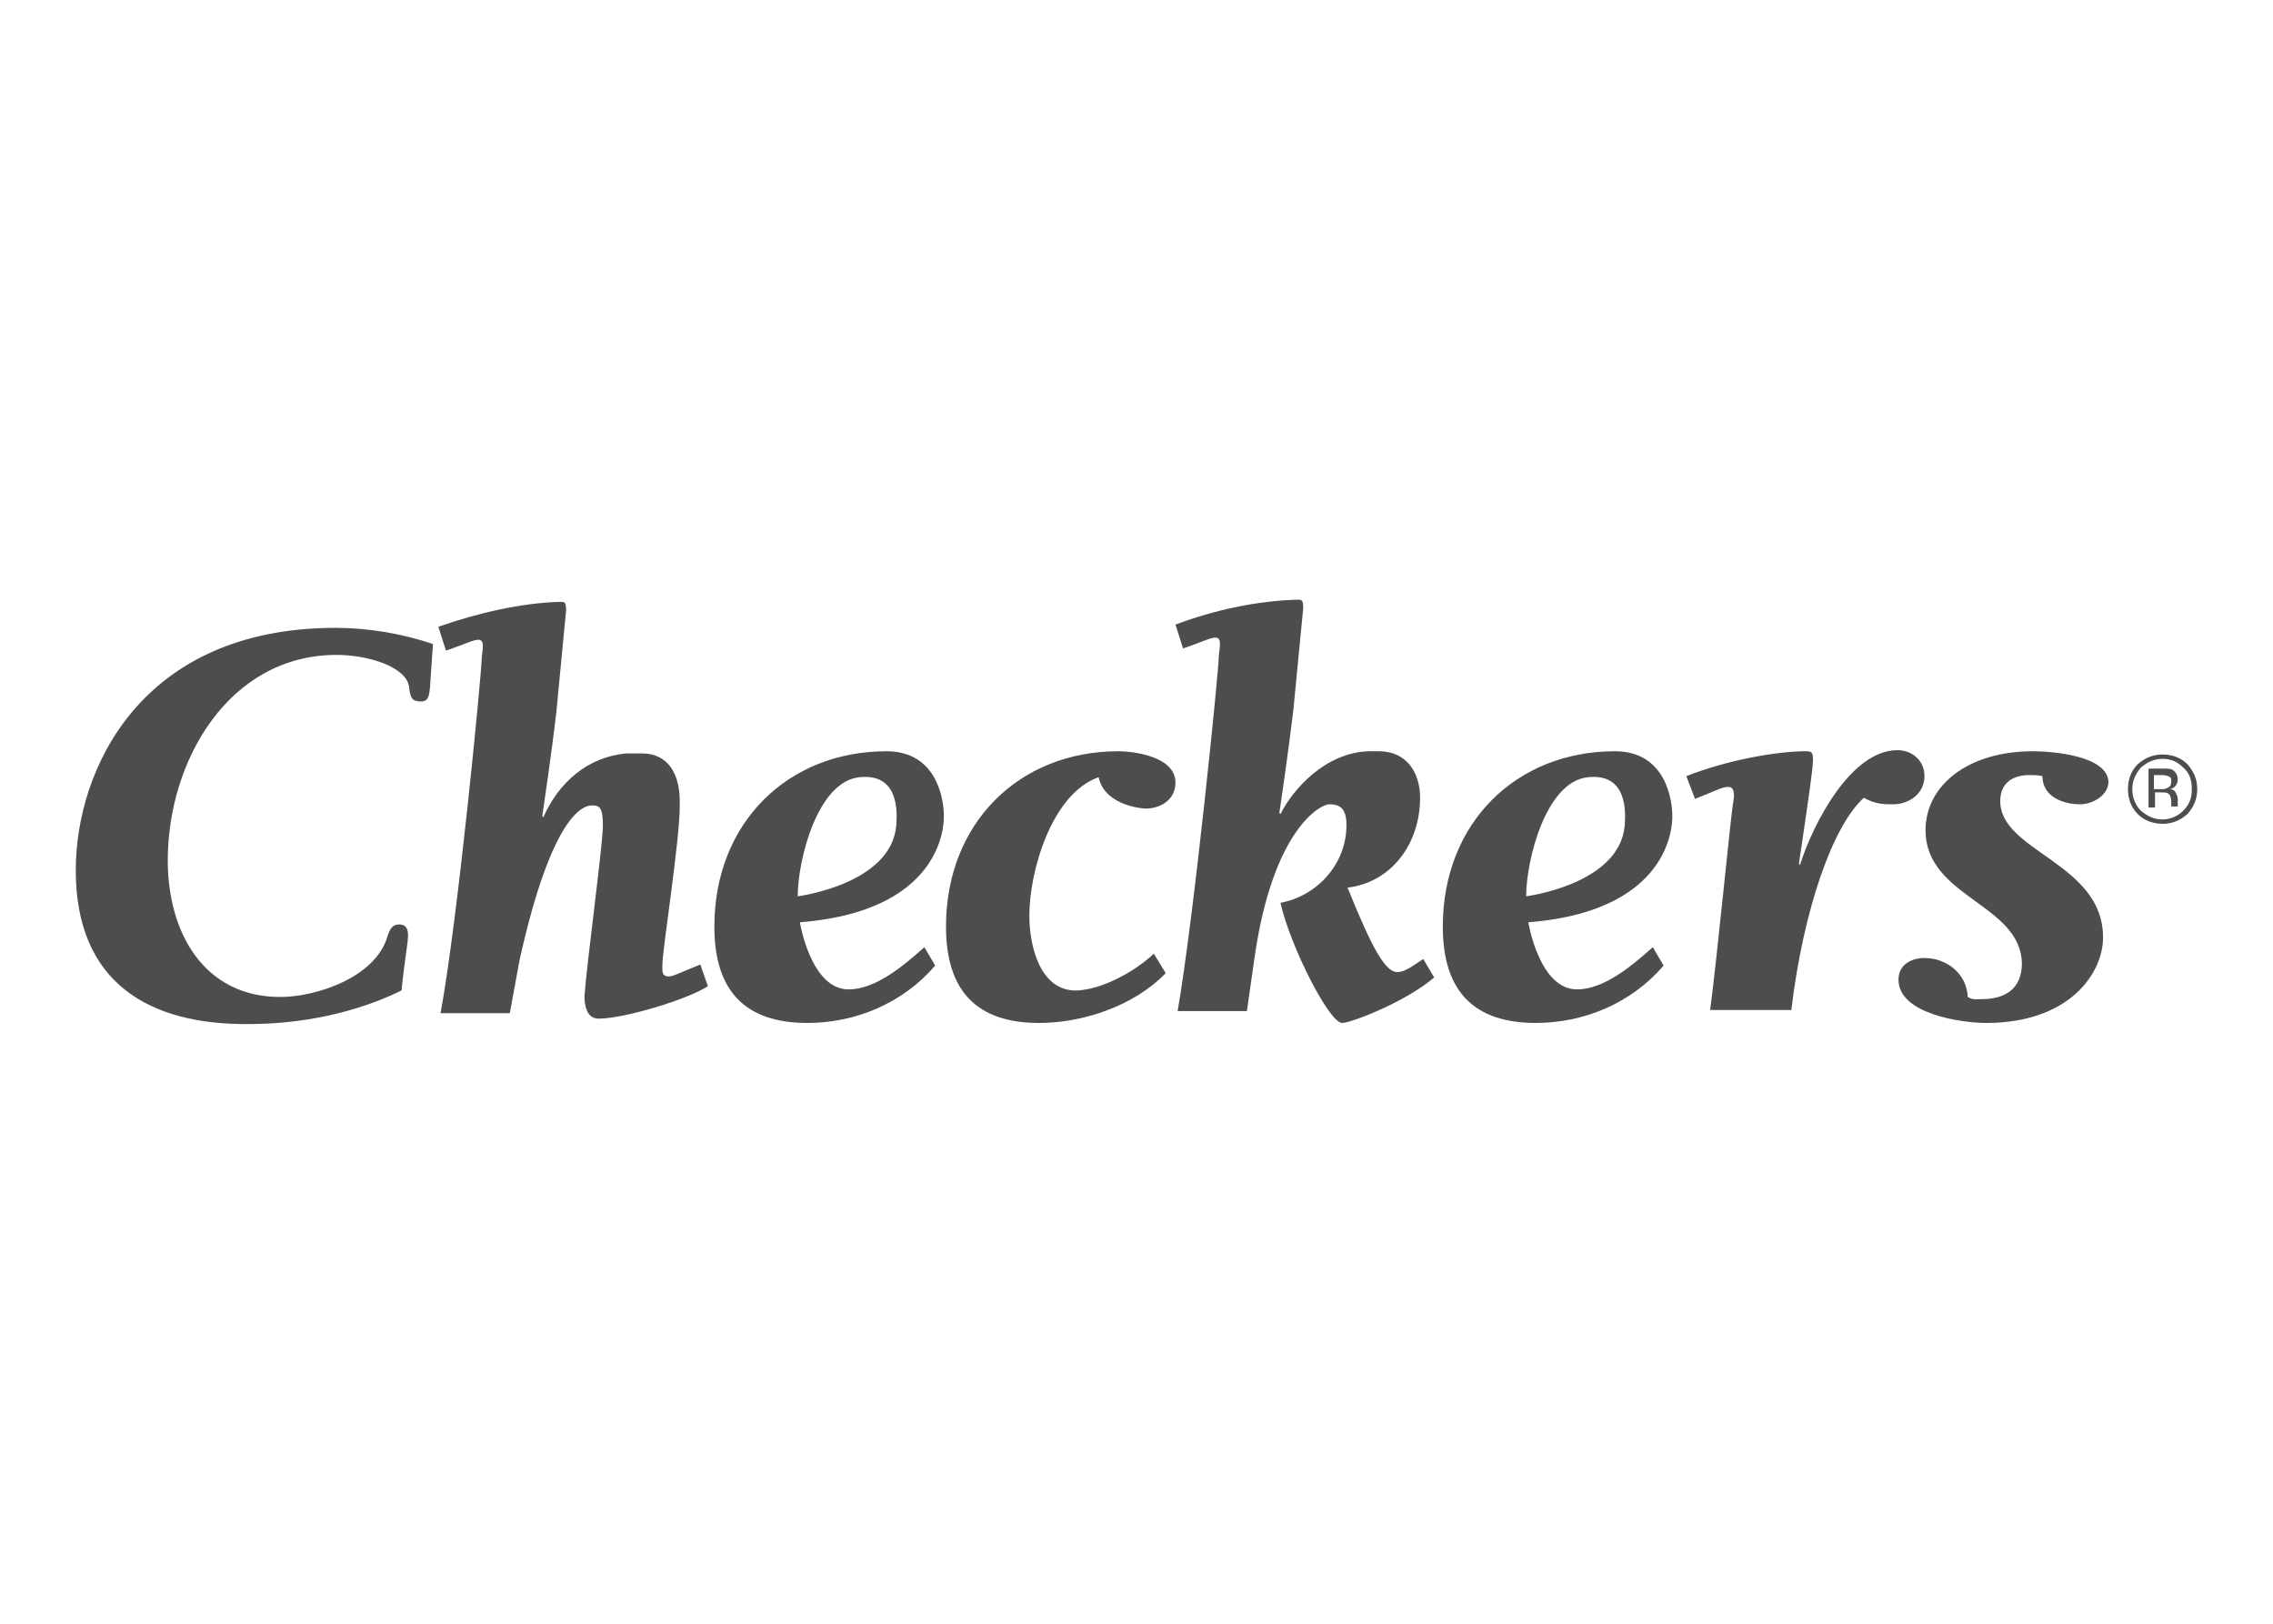 <?xml version="1.0" encoding="utf-8"?>
<!-- Generator: Adobe Illustrator 25.2.1, SVG Export Plug-In . SVG Version: 6.00 Build 0)  -->
<svg version="1.1" id="Layer_1" xmlns="http://www.w3.org/2000/svg" xmlns:xlink="http://www.w3.org/1999/xlink" x="0px" y="0px"
	 viewBox="0 0 210 150" style="enable-background:new 0 0 210 150;" xml:space="preserve">
<style type="text/css">
	.st0{fill:#4D4D4F;}
</style>
<path class="st0" d="M198.5,71.1v3.5h0.6v-1.4h0.5c0.3,0,0.6,0,0.7,0.1c0.2,0.1,0.3,0.4,0.3,0.8v0.3l0,0.1c0,0,0,0,0,0c0,0,0,0,0,0
	h0.6l0,0c0,0,0-0.1,0-0.2c0-0.1,0-0.2,0-0.3v-0.2c0-0.2-0.1-0.4-0.2-0.6c-0.1-0.2-0.3-0.3-0.6-0.3c0.2,0,0.4-0.1,0.5-0.2
	c0.2-0.2,0.3-0.4,0.3-0.7c0-0.4-0.2-0.7-0.5-0.9c-0.2-0.1-0.5-0.1-1-0.1H198.5 M200.6,72.2c0,0.3-0.1,0.5-0.4,0.6
	c-0.1,0.1-0.3,0.1-0.6,0.1h-0.6v-1.3h0.5c0.3,0,0.6,0,0.8,0.1C200.6,71.8,200.6,71.9,200.6,72.2z M203,72.9c0-0.9-0.3-1.6-0.9-2.3
	c-0.6-0.6-1.4-0.9-2.3-0.9s-1.6,0.3-2.3,0.9c-0.6,0.6-0.9,1.4-0.9,2.3c0,0.9,0.3,1.7,0.9,2.3c0.6,0.6,1.4,0.9,2.3,0.9
	c0.9,0,1.6-0.3,2.3-0.9C202.7,74.5,203,73.8,203,72.9z M199.8,70.1c0.8,0,1.4,0.3,1.9,0.8c0.6,0.5,0.8,1.2,0.8,2
	c0,0.8-0.2,1.4-0.8,2c-0.5,0.5-1.2,0.8-1.9,0.8c-0.8,0-1.4-0.3-2-0.8c-0.5-0.5-0.8-1.2-0.8-2c0-0.8,0.3-1.4,0.8-2
	C198.4,70.4,199,70.1,199.8,70.1z"/>
<path class="st0" d="M150.1,76.3c0.1-1.2,0.3-4.9-3.4-4.5c-3.9,0.4-5.7,7.7-5.7,11C141,82.8,149.6,81.7,150.1,76.3 M153.7,89.2
	c-3,3.5-7.4,5.3-11.8,5.3c-5.7,0-8.6-2.9-8.6-8.9c0-9.6,6.8-16.2,15.9-16.2c4.8,0,5.3,4.7,5.3,5.9c0,0,0.6,8.8-13.3,9.9
	c0,0,1,6.2,4.5,6.2c2.5,0,5.1-2.2,7-3.9L153.7,89.2z"/>
<path class="st0" d="M7,80.4c0-9.3,6-22.4,24-22.4c2.9,0,6.1,0.5,9,1.5l-0.2,2.9c-0.1,1.7-0.1,2.4-0.9,2.4c-0.8,0-1-0.3-1.1-1.3
	c-0.2-1.9-3.8-3-6.7-3c-9.9,0-15.6,9.7-15.6,19c0,6.6,3.3,12.6,10.4,12.6c3.3,0,8.8-1.8,9.9-5.6c0.2-0.6,0.4-1.1,1.1-1.1
	c0.6,0,0.8,0.4,0.8,1c0,0.7-0.3,2.1-0.6,5.1c-4.3,2.1-9.3,3.1-14.1,3.1C13.8,94.7,7,90.8,7,80.4"/>
<path class="st0" d="M55.7,76.3c0-1.7-0.3-1.9-1-1.9c-0.8,0-3.7,0.8-6.7,14.3l-0.9,4.9h-6.4c1.6-8.6,3.8-31.5,3.8-32.7
	c0-0.6,0.4-1.8-0.3-1.8c-0.5,0-1.2,0.4-3,1l-0.7-2.2c3.7-1.3,7.7-2.2,11.2-2.3c0.5,0,0.6,0,0.6,0.8l-0.9,9.4
	c-0.1,0.8-0.4,3.5-1.3,9.6l0.1,0.1c1.4-3.2,4.1-5.6,7.7-5.9l1.4,0c2.5,0,3.5,2,3.5,4.4c0,0,0-2.4,0,0.5c0,3.2-1.6,13.2-1.6,14.6
	c0,0.6-0.1,1.1,0.6,1.1c0.4,0,0.9-0.3,2.9-1.1l0.7,2c-1.8,1.2-7.7,3-10.1,3c-1.1,0-1.3-1.2-1.3-2.1C54.2,89.1,55.7,78,55.7,76.3"/>
<path class="st0" d="M107.7,89.9c-2.9,3-7.6,4.6-11.7,4.6c-5.7,0-8.6-2.9-8.6-8.9c0-9.6,6.8-16.2,15.9-16.2c1.5,0,5.3,0.5,5.3,2.9
	c0,1.6-1.4,2.4-2.8,2.4c0.2,0-3.7-0.1-4.3-2.9c-4.3,1.5-6.4,8.6-6.4,12.8c0,2.8,1,7,4.4,6.9c2.3-0.1,5.3-1.7,7.1-3.4L107.7,89.9"/>
<path class="st0" d="M127.4,69.4c2.5,0,3.8,1.9,3.8,4.3c0,4.2-2.6,7.8-6.7,8.3c2.3,5.7,3.5,7.8,4.6,7.8c0.8,0,1.7-0.8,2.4-1.2l1,1.7
	c-2.7,2.3-7.7,4.2-8.5,4.2c-1.2,0-4.8-7.1-5.7-11.1c3.3-0.6,6.1-3.5,6.1-7.2c0-1.7-0.8-1.9-1.6-1.9c-0.8,0-5.2,2.3-6.9,14.2
	l-0.7,4.9h-6.4c1.5-8.6,3.8-31.5,3.8-32.7c0-0.6,0.4-1.8-0.3-1.8c-0.5,0-1.2,0.4-3,1l-0.7-2.2c3.7-1.4,7.7-2.2,11.2-2.3
	c0.5,0,0.6,0,0.6,0.8l-0.9,9.3c-0.1,0.8-0.4,3.5-1.3,9.6l0.1,0.1c1.1-2.2,4.1-5.7,8.2-5.8H127.4"/>
<path class="st0" d="M82.8,76.3c0.1-1.2,0.3-4.9-3.4-4.5c-3.9,0.4-5.7,7.7-5.7,11C73.7,82.8,82.3,81.7,82.8,76.3 M86.4,89.2
	c-3,3.5-7.4,5.3-11.8,5.3c-5.7,0-8.6-2.9-8.6-8.9c0-9.6,6.8-16.2,15.9-16.2c4.8,0,5.3,4.7,5.3,5.9c0,0,0.6,8.8-13.3,9.9
	c0,0,1,6.2,4.5,6.2c2.5,0,5.1-2.2,7-3.9L86.4,89.2z"/>
<path class="st0" d="M155.8,71.7c3.8-1.5,8.4-2.3,11-2.3c0.6,0,0.7,0.1,0.7,0.8c0,0.8-0.4,3.5-1.3,9.6l0.1,0.1
	c1.2-3.8,4.7-10.6,9-10.6c1.3,0,2.5,0.9,2.5,2.4c0,1.6-1.4,2.6-2.9,2.6c-0.9,0-1.6,0-2.7-0.6c-2.9,2.6-5.6,10.4-6.7,19.6l-7.5,0
	c0.6-4.5,1.9-17.8,2.1-19c0.1-0.5,0.3-1.7-0.5-1.6c-0.5,0-1.2,0.4-3,1.1L155.8,71.7"/>
<path class="st0" d="M192.2,74.3c-1.6,0-3.5-0.7-3.5-2.6c-0.4-0.1-0.9-0.1-1.2-0.1c-1.5,0-2.7,0.7-2.7,2.4c0,4.7,9.5,5.7,9.5,12.6
	c0,3.3-3.1,7.9-10.8,7.9c-2.2,0-8.1-0.8-8.1-4c0-1.4,1.2-2,2.4-2c2,0,3.9,1.4,4,3.6c0.5,0.3,0.8,0.2,1.3,0.2c2.2,0,3.7-1,3.7-3.3
	c-0.1-5.5-8.9-6.1-8.9-12.3c0-4.2,4-7.3,9.9-7.3c1.8,0,7,0.4,7,2.9C194.7,73.6,193.2,74.3,192.2,74.3"/>
</svg>
